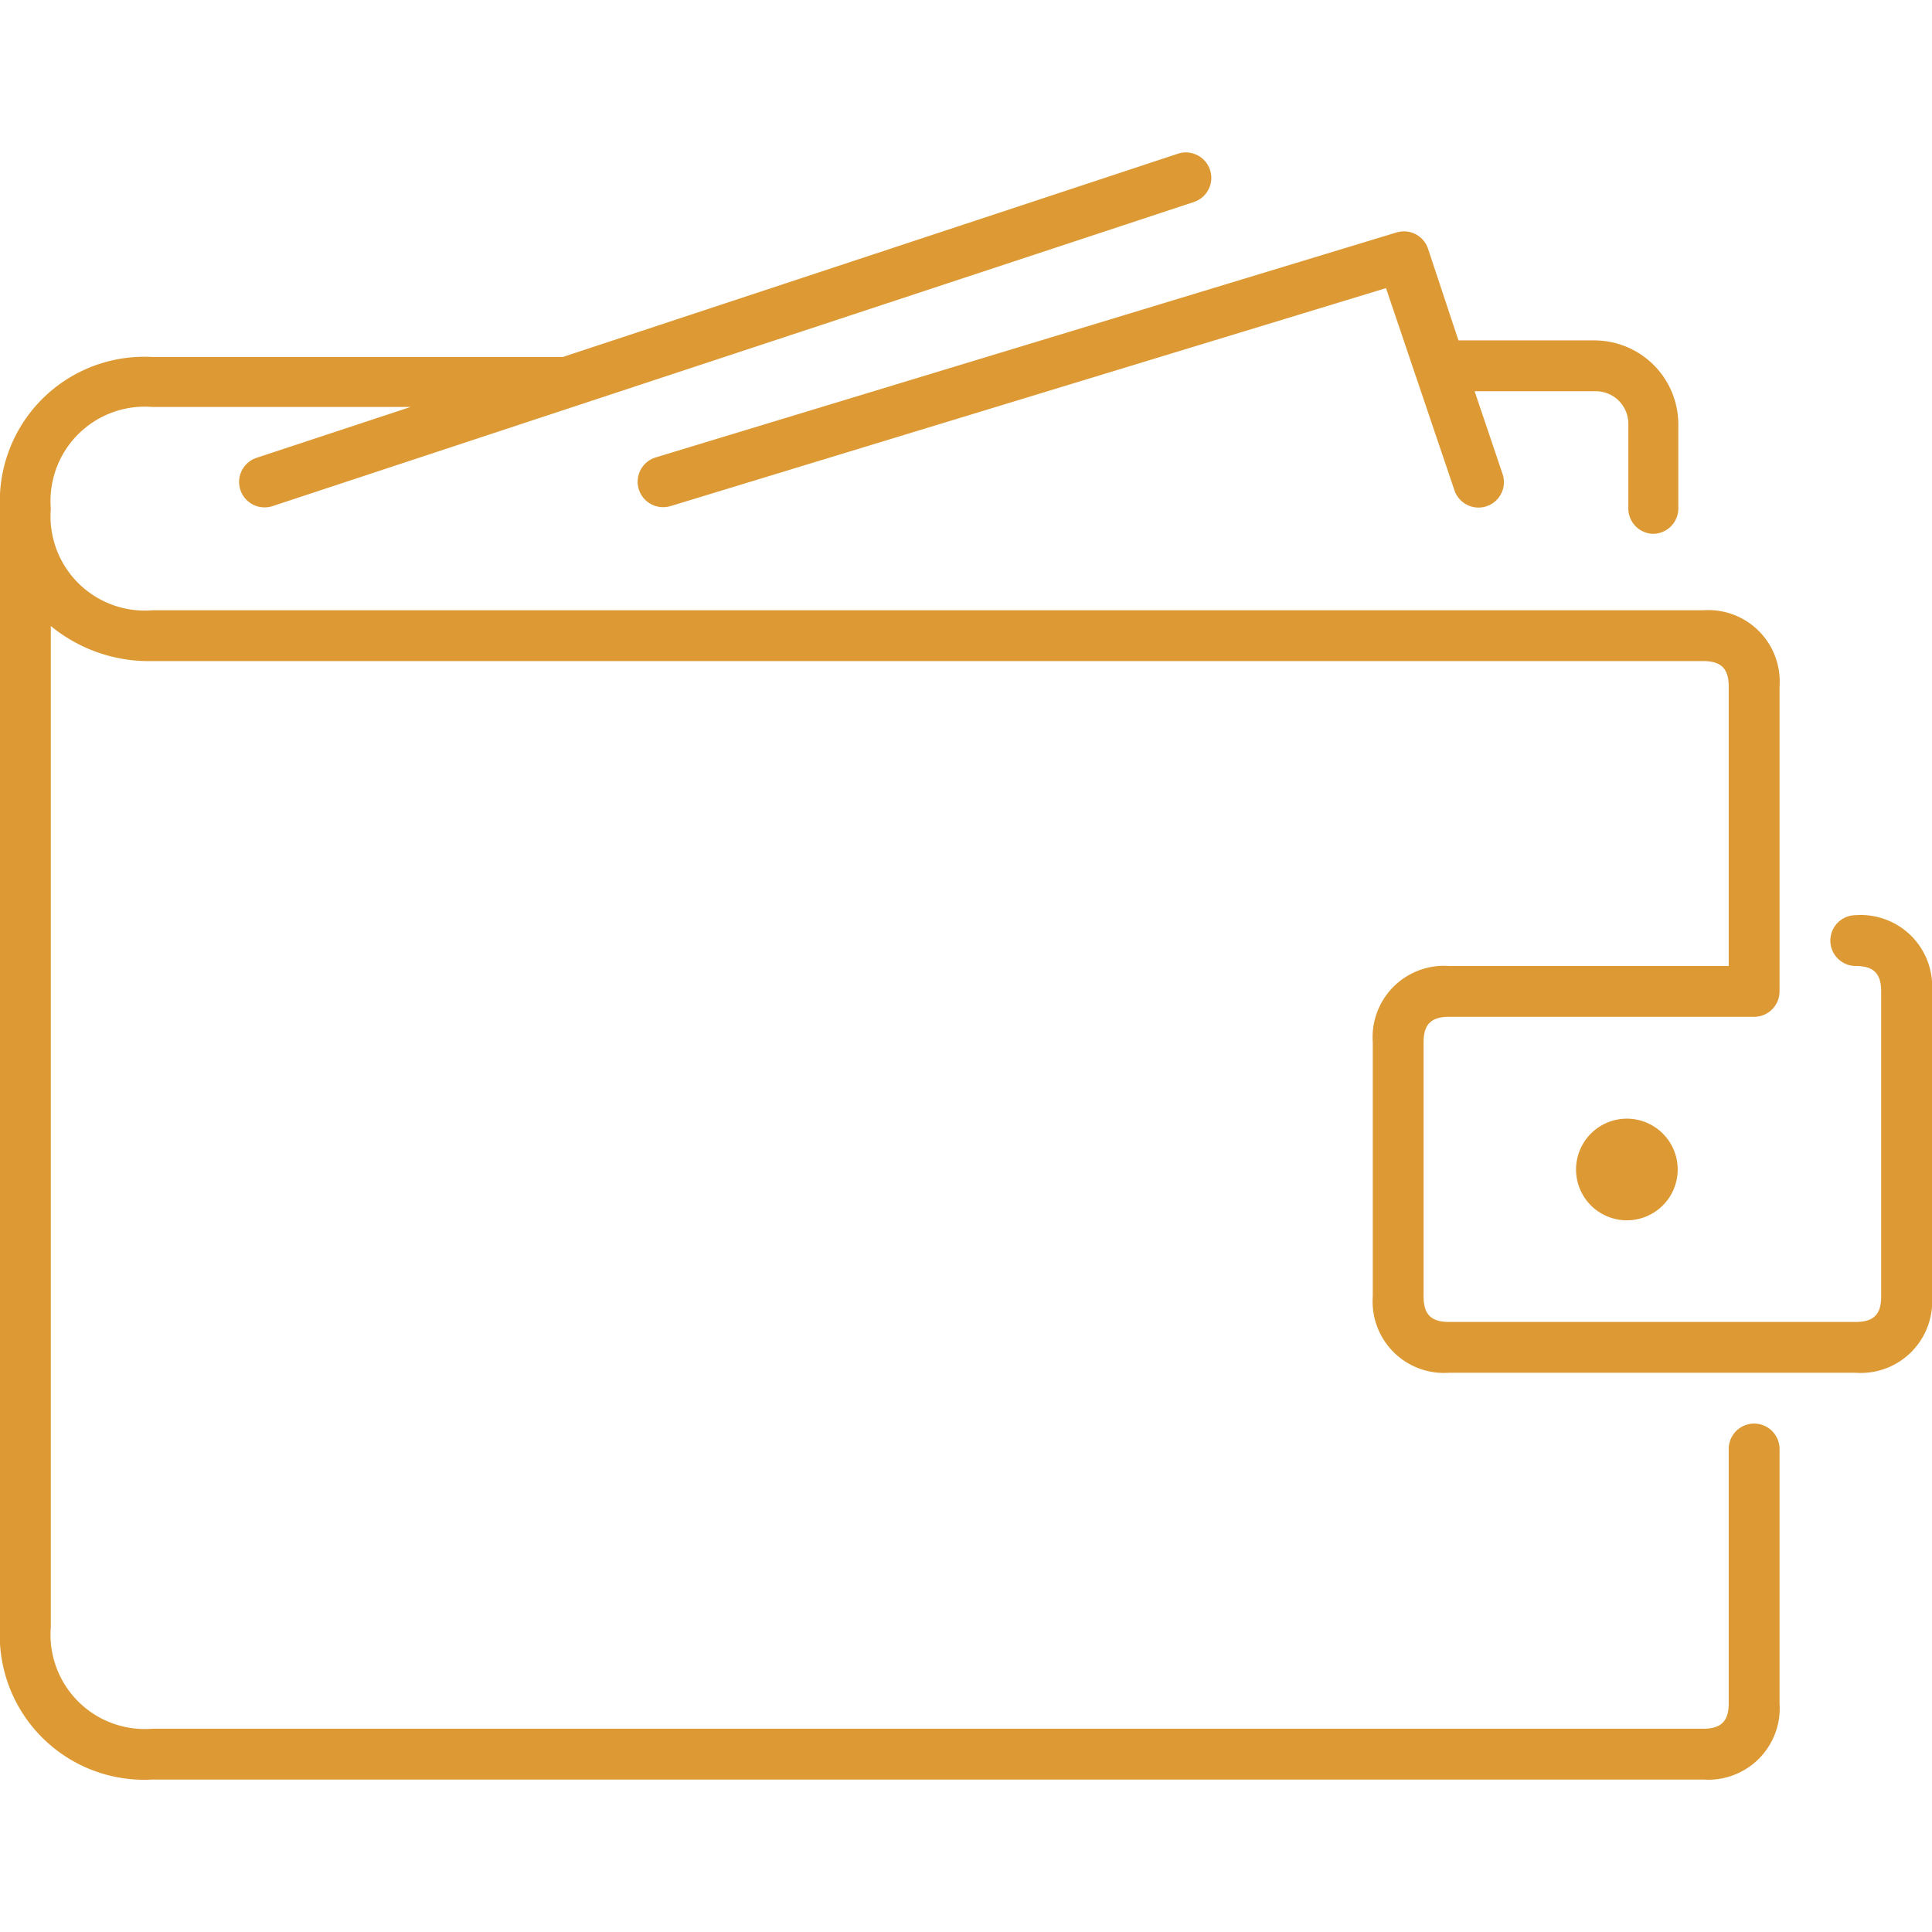 <svg id="Layer_1" data-name="Layer 1" xmlns="http://www.w3.org/2000/svg" viewBox="0 0 92 92"><defs><style>.cls-1{fill:#d93;}</style></defs><title>wallet</title><path class="cls-1" d="M78.71,25.42a1.21,1.21,0,0,0,1.21-1.21v-4a4,4,0,0,0-4-4H69.45L68,11.84a1.21,1.21,0,0,0-1.5-.77L31.23,21.78a1.21,1.21,0,0,0,.35,2.37,1.29,1.29,0,0,0,.35-.05L66,13.72l3.25,9.6a1.21,1.21,0,1,0,2.29-.78l-1.32-3.91H76a1.55,1.55,0,0,1,1.54,1.54v4A1.21,1.21,0,0,0,78.71,25.42Zm9.66,18.16a1.21,1.21,0,0,0,0,2.42c.85,0,1.21.36,1.21,1.21V61.74c0,.85-.36,1.21-1.21,1.21H69c-.85,0-1.21-.36-1.21-1.21V49.63c0-.85.36-1.21,1.21-1.21H83.53a1.21,1.21,0,0,0,1.21-1.21V32.69a3.4,3.4,0,0,0-3.63-3.63H7.26a4.49,4.49,0,0,1-4.84-4.84,4.49,4.49,0,0,1,4.84-4.84H19.55l-7.33,2.42a1.21,1.21,0,0,0,.38,2.36,1.23,1.23,0,0,0,.38-.06L56.85,9.62a1.21,1.21,0,1,0-.76-2.3L26.8,17a1,1,0,0,0-.16,0H7.26A6.88,6.88,0,0,0,0,24.21V77.48a6.88,6.88,0,0,0,7.26,7.26H81.11a3.4,3.4,0,0,0,3.63-3.63V69a1.21,1.21,0,0,0-2.42,0V81.11c0,.85-.36,1.21-1.21,1.21H7.26a4.49,4.49,0,0,1-4.84-4.84V29.81a7.36,7.36,0,0,0,4.84,1.67H81.11c.85,0,1.21.36,1.21,1.21V46H69a3.4,3.4,0,0,0-3.63,3.63V61.74A3.4,3.4,0,0,0,69,65.37H88.37A3.4,3.4,0,0,0,92,61.74V47.21A3.4,3.4,0,0,0,88.37,43.58ZM75.05,55.69a2.42,2.42,0,1,0,2.42-2.42A2.42,2.42,0,0,0,75.05,55.69Z"/></svg>